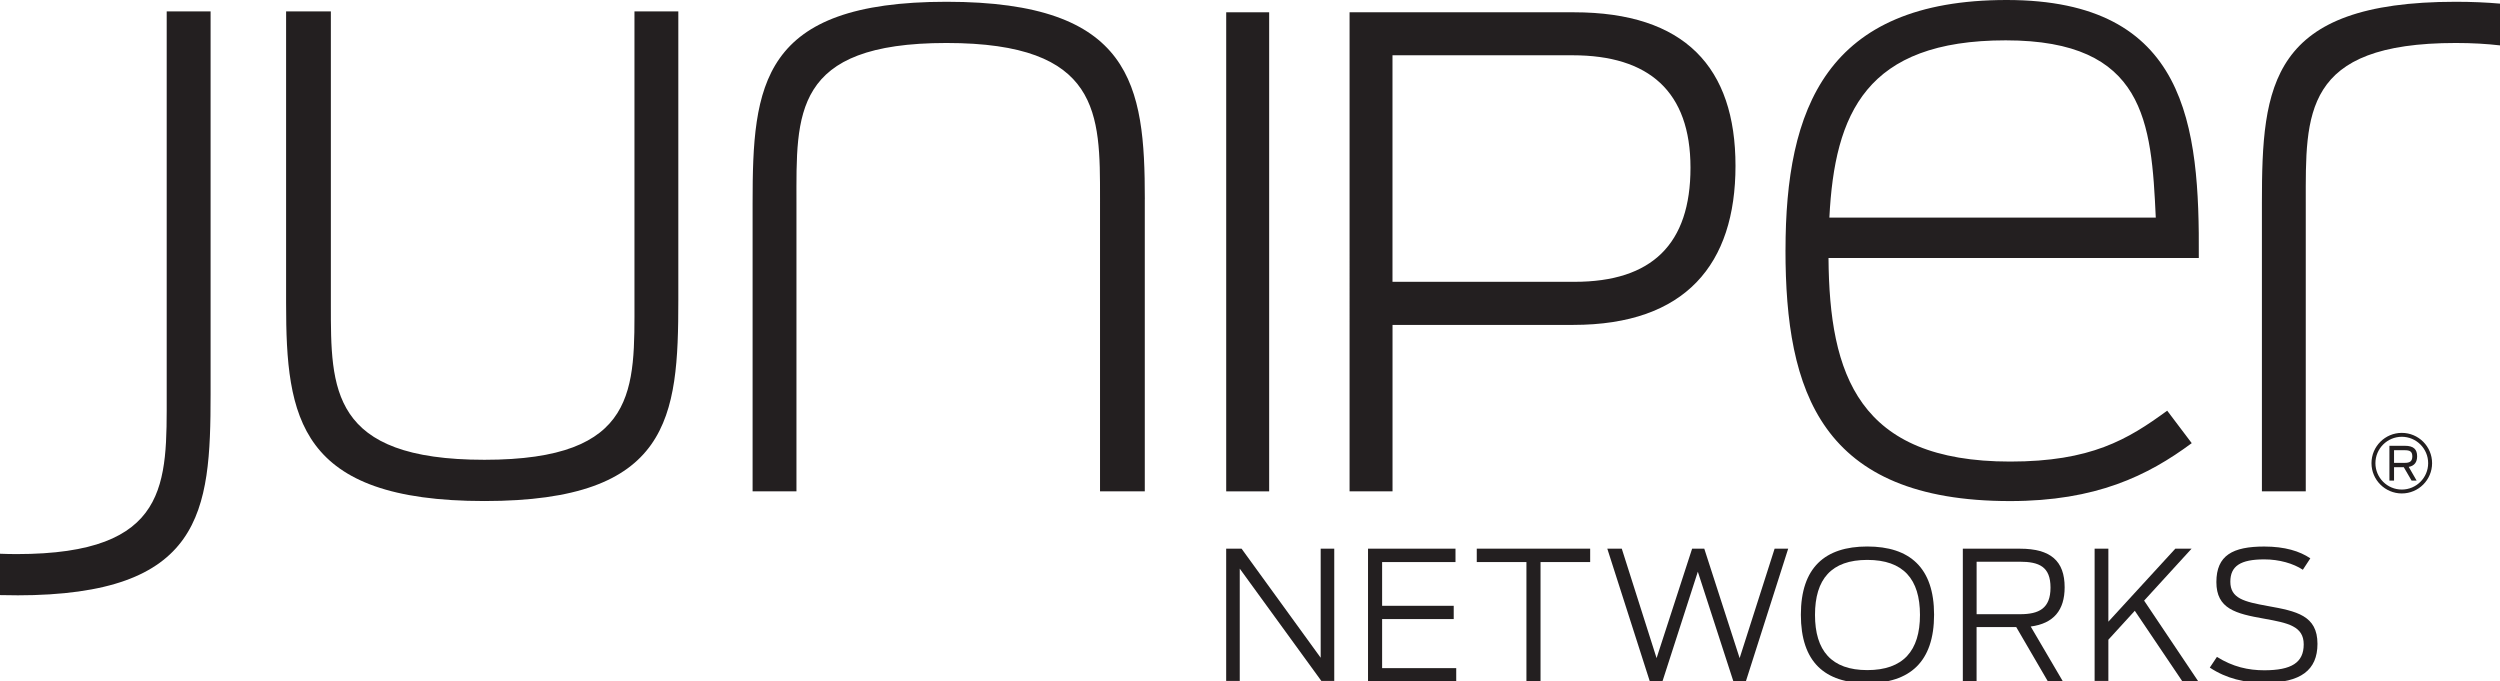 <?xml version="1.0" encoding="UTF-8"?>
<svg xmlns="http://www.w3.org/2000/svg" version="1.1" viewBox="0 0 718.21 195.64">
  <defs>
    <style>
      .cls-1 {
        fill: #231f20;
      }
    </style>
  </defs>
  <!-- Generator: Adobe Illustrator 28.6.0, SVG Export Plug-In . SVG Version: 1.2.0 Build 709)  -->
  <g>
    <g id="Layer_1">
      <g>
        <g>
          <path class="cls-1" d="M352.27,157.62h4.41l22.73,31.34v-31.34h3.9v38.01h-3.7l-23.45-32.27v32.27h-3.9v-38.01Z"/>
          <path class="cls-1" d="M393,157.62h25.14v3.85h-21.08v12.57h20.57v3.8h-20.57v14.11h21.29v3.69h-25.34v-38.01Z"/>
          <path class="cls-1" d="M438.51,161.47h-14.26v-3.85h32.58v3.85h-14.26v34.17h-4.05v-34.17Z"/>
          <path class="cls-1" d="M461.75,157.62h4.16l10,31.45,10.21-31.45h3.49l10.16,31.45,10.05-31.45h3.9l-12.21,38.27h-3.49l-10.26-31.65-10.21,31.65h-3.54l-12.26-38.27Z"/>
          <path class="cls-1" d="M517.36,176.6c0-13.54,6.92-19.6,19.08-19.6s19.19,6.05,19.19,19.6-6.98,19.65-19.19,19.65-19.08-6.05-19.08-19.65ZM551.58,176.65c0-10.26-4.77-15.8-15.13-15.8s-15.03,5.54-15.03,15.8,4.72,15.86,15.03,15.86,15.13-5.54,15.13-15.86Z"/>
          <path class="cls-1" d="M579.23,180.14h-11.39v15.5h-3.95v-38.01h16.42c8.82,0,12.83,3.54,12.83,11.08,0,6.56-3.13,10.41-9.75,11.28l9.18,15.65h-4.31l-9.03-15.5ZM580.36,176.45c5.39,0,8.72-1.64,8.72-7.64s-3.23-7.44-8.87-7.44h-12.36v15.08h12.52Z"/>
          <path class="cls-1" d="M613.29,175.47l-7.59,8.31v11.85h-3.95v-38.01h3.95v20.98l19.24-20.98h4.67l-13.64,14.93,15.49,23.09h-4.57l-13.59-20.16Z"/>
          <path class="cls-1" d="M634.84,191.79l2.05-3.08c4.56,2.87,9.03,3.85,13.59,3.85,7.85,0,11.34-2.21,11.34-7.44s-4.51-6.15-11.34-7.38c-8.21-1.44-13.75-2.83-13.75-10.52s4.72-10.21,13.75-10.21c5.95,0,10.21,1.34,13.24,3.39l-2.15,3.28c-2.72-1.8-6.77-2.98-11.08-2.98-6.82,0-9.75,1.9-9.75,6.41,0,4.82,3.95,5.75,10.72,6.98,8.31,1.49,14.31,2.72,14.31,10.88,0,7.54-4.82,11.18-15.18,11.18-5.75,0-10.93-1.18-15.75-4.36Z"/>
        </g>
        <g>
          <g>
            <path class="cls-1" d="M705.52.51c-53.44,0-55.71,23.94-55.71,57.72v82.93h12.6V58.23c0-25.46-1.01-45.88,43.11-45.88,4.73,0,8.92.25,12.69.69V1.04c-3.89-.34-8.1-.53-12.69-.53Z"/>
            <path class="cls-1" d="M82.19,87.22V3.28h12.86v84.19c0,24.2-.25,44.62,44.11,44.62s43.11-20.41,43.11-45.88V3.28h12.6v82.93c0,33.78-2.27,57.73-55.71,57.73s-56.97-23.94-56.97-56.72Z"/>
            <path class="cls-1" d="M328.88,57.22v83.94h-12.86V56.97c0-24.2.25-44.62-44.11-44.62s-43.1,20.42-43.1,45.88v82.93h-12.6V58.23c0-33.78,2.27-57.72,55.71-57.72s56.97,23.94,56.97,56.71Z"/>
            <path class="cls-1" d="M352.27,3.53h12.34v137.63h-12.34V3.53Z"/>
            <path class="cls-1" d="M387.71,3.53h64.43c31.95,0,46.44,15.88,46.44,44.11s-14.3,45.7-46.62,45.7h-51.91v47.82h-12.34V3.53ZM452.33,80.96c22.26,0,33.32-10.85,33.32-32.77s-11.94-32.31-33.88-32.31h-51.73v65.08h52.28Z"/>
            <path class="cls-1" d="M512.95,71.84c0-40.58,11.6-71.84,63.53-71.84s55.45,36.04,55.2,74.11h-106.38c.25,33.53,8.57,58.49,52.18,58.49,23.19,0,33.78-6.31,45.12-14.62l7.05,9.33c-12.6,9.33-27.47,16.64-52.18,16.64-54.45,0-64.53-31.51-64.53-72.09ZM525.55,62.51h93.77c-1.26-27.47-3.03-50.92-43.11-50.92s-49.15,20.92-50.66,50.92Z"/>
            <path class="cls-1" d="M4.79,171.03c53.44,0,55.71-23.95,55.71-57.73V3.28h-12.61v110.02c0,25.46,1.01,45.88-43.1,45.88-1.67,0-3.25-.04-4.79-.1v11.88c1.55.04,3.15.06,4.79.06Z"/>
          </g>
          <g>
            <path class="cls-1" d="M690,141.76c-4.8,0-8.71-3.9-8.71-8.7s3.91-8.7,8.71-8.7,8.7,3.9,8.7,8.7-3.9,8.7-8.7,8.7h0ZM690,125.48c-4.18,0-7.58,3.4-7.58,7.58s3.4,7.58,7.58,7.58,7.57-3.4,7.57-7.58-3.4-7.58-7.57-7.58h0Z"/>
            <path class="cls-1" d="M690.56,134.22h-2.79v3.84h-1.33v-9.99h4.45c2.53,0,3.51,1.04,3.51,3.01,0,1.61-.69,2.73-2.41,3.05l2.26,3.93h-1.45l-2.23-3.84ZM690.87,132.97c1.37,0,2.15-.39,2.15-1.85s-.76-1.78-2.19-1.78h-3.06v3.63h3.1Z"/>
          </g>
        </g>
      </g>
    </g>
  </g>
</svg>